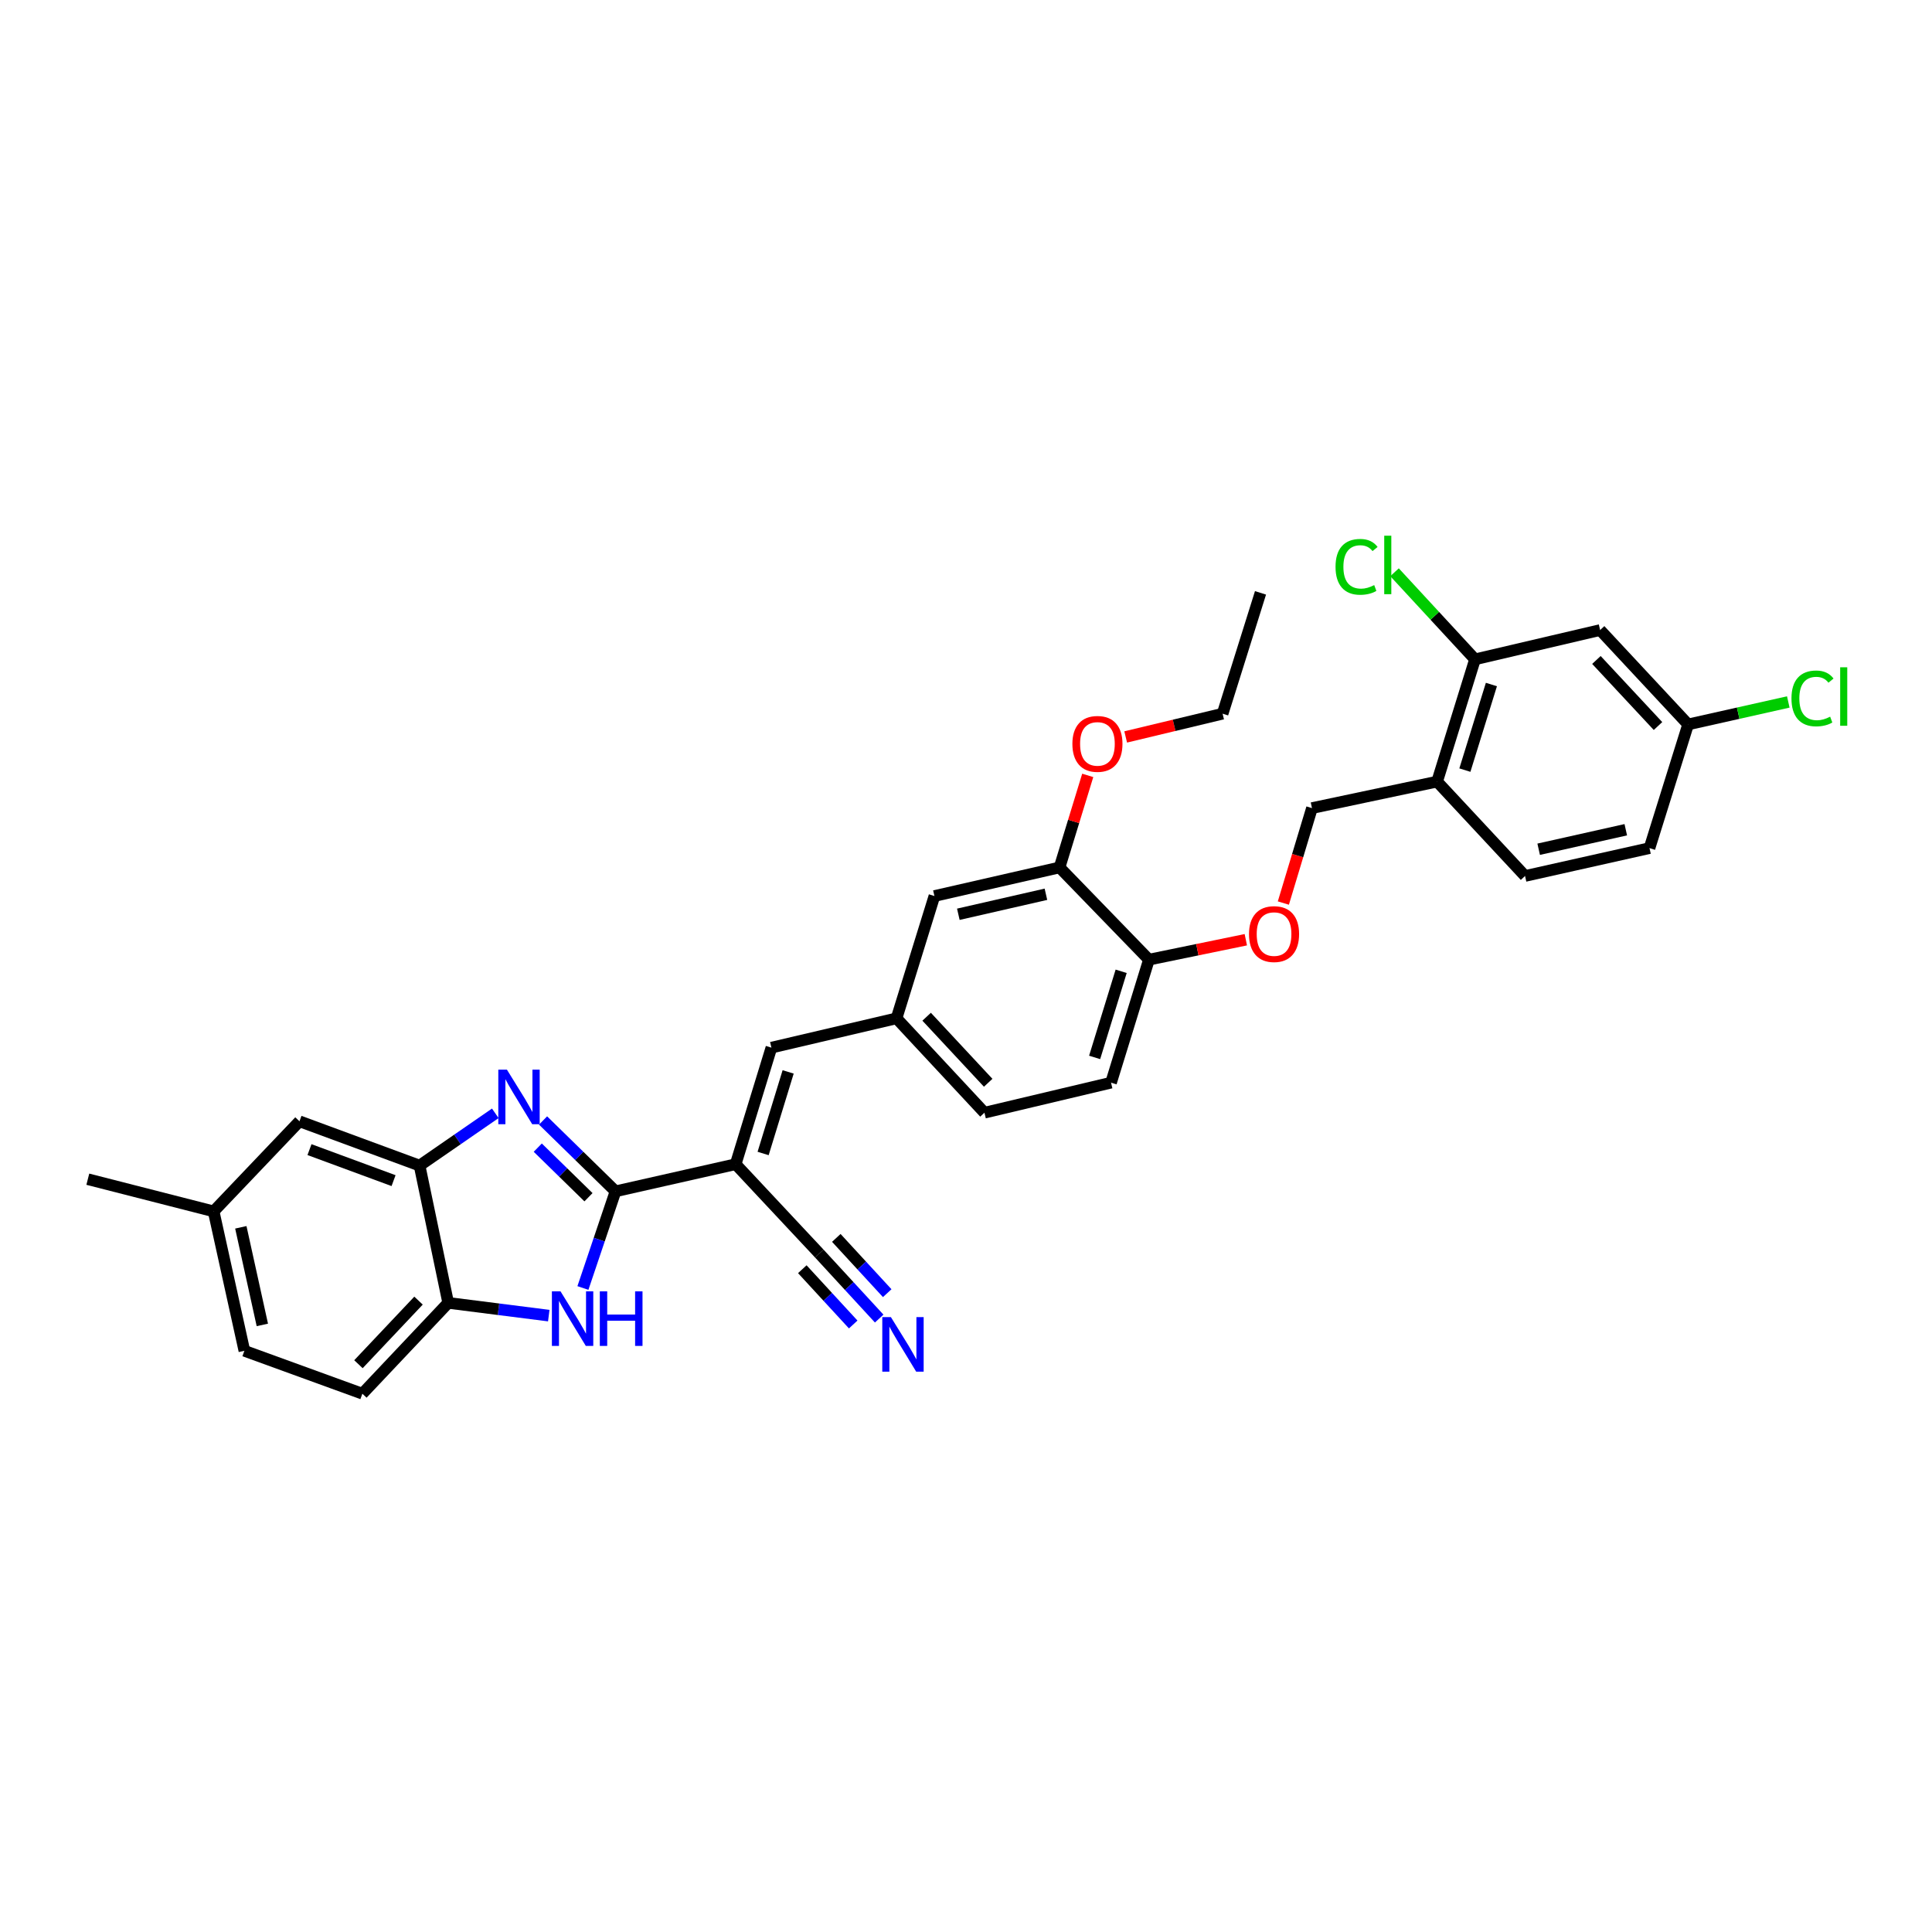 <?xml version='1.0' encoding='iso-8859-1'?>
<svg version='1.1' baseProfile='full'
              xmlns='http://www.w3.org/2000/svg'
                      xmlns:rdkit='http://www.rdkit.org/xml'
                      xmlns:xlink='http://www.w3.org/1999/xlink'
                  xml:space='preserve'
width='1000px' height='1000px' viewBox='0 0 1000 1000'>
<!-- END OF HEADER -->
<rect style='opacity:1.0;fill:#FFFFFF;stroke:none' width='1000' height='1000' x='0' y='0'> </rect>
<path class='bond-0' d='M 318.589,616.629 L 299.838,598.294' style='fill:none;fill-rule:evenodd;stroke:#000000;stroke-width:6px;stroke-linecap:butt;stroke-linejoin:miter;stroke-opacity:1' />
<path class='bond-0' d='M 299.838,598.294 L 281.087,579.96' style='fill:none;fill-rule:evenodd;stroke:#0000FF;stroke-width:6px;stroke-linecap:butt;stroke-linejoin:miter;stroke-opacity:1' />
<path class='bond-0' d='M 304.599,619.683 L 291.473,606.849' style='fill:none;fill-rule:evenodd;stroke:#000000;stroke-width:6px;stroke-linecap:butt;stroke-linejoin:miter;stroke-opacity:1' />
<path class='bond-0' d='M 291.473,606.849 L 278.348,594.015' style='fill:none;fill-rule:evenodd;stroke:#0000FF;stroke-width:6px;stroke-linecap:butt;stroke-linejoin:miter;stroke-opacity:1' />
<path class='bond-1' d='M 318.589,616.629 L 380.776,602.584' style='fill:none;fill-rule:evenodd;stroke:#000000;stroke-width:6px;stroke-linecap:butt;stroke-linejoin:miter;stroke-opacity:1' />
<path class='bond-2' d='M 318.589,616.629 L 310.152,641.648' style='fill:none;fill-rule:evenodd;stroke:#000000;stroke-width:6px;stroke-linecap:butt;stroke-linejoin:miter;stroke-opacity:1' />
<path class='bond-2' d='M 310.152,641.648 L 301.715,666.668' style='fill:none;fill-rule:evenodd;stroke:#0000FF;stroke-width:6px;stroke-linecap:butt;stroke-linejoin:miter;stroke-opacity:1' />
<path class='bond-3' d='M 256.361,576.254 L 236.767,589.781' style='fill:none;fill-rule:evenodd;stroke:#0000FF;stroke-width:6px;stroke-linecap:butt;stroke-linejoin:miter;stroke-opacity:1' />
<path class='bond-3' d='M 236.767,589.781 L 217.173,603.309' style='fill:none;fill-rule:evenodd;stroke:#000000;stroke-width:6px;stroke-linecap:butt;stroke-linejoin:miter;stroke-opacity:1' />
<path class='bond-4' d='M 380.776,602.584 L 399.28,542.258' style='fill:none;fill-rule:evenodd;stroke:#000000;stroke-width:6px;stroke-linecap:butt;stroke-linejoin:miter;stroke-opacity:1' />
<path class='bond-4' d='M 394.989,597.044 L 407.943,554.816' style='fill:none;fill-rule:evenodd;stroke:#000000;stroke-width:6px;stroke-linecap:butt;stroke-linejoin:miter;stroke-opacity:1' />
<path class='bond-6' d='M 380.776,602.584 L 424.072,648.839' style='fill:none;fill-rule:evenodd;stroke:#000000;stroke-width:6px;stroke-linecap:butt;stroke-linejoin:miter;stroke-opacity:1' />
<path class='bond-5' d='M 284.038,680.961 L 258.013,677.662' style='fill:none;fill-rule:evenodd;stroke:#0000FF;stroke-width:6px;stroke-linecap:butt;stroke-linejoin:miter;stroke-opacity:1' />
<path class='bond-5' d='M 258.013,677.662 L 231.988,674.362' style='fill:none;fill-rule:evenodd;stroke:#000000;stroke-width:6px;stroke-linecap:butt;stroke-linejoin:miter;stroke-opacity:1' />
<path class='bond-15' d='M 217.173,603.309 L 155.006,580.377' style='fill:none;fill-rule:evenodd;stroke:#000000;stroke-width:6px;stroke-linecap:butt;stroke-linejoin:miter;stroke-opacity:1' />
<path class='bond-15' d='M 203.707,611.094 L 160.191,595.042' style='fill:none;fill-rule:evenodd;stroke:#000000;stroke-width:6px;stroke-linecap:butt;stroke-linejoin:miter;stroke-opacity:1' />
<path class='bond-32' d='M 217.173,603.309 L 231.988,674.362' style='fill:none;fill-rule:evenodd;stroke:#000000;stroke-width:6px;stroke-linecap:butt;stroke-linejoin:miter;stroke-opacity:1' />
<path class='bond-13' d='M 399.28,542.258 L 464.046,527.084' style='fill:none;fill-rule:evenodd;stroke:#000000;stroke-width:6px;stroke-linecap:butt;stroke-linejoin:miter;stroke-opacity:1' />
<path class='bond-18' d='M 231.988,674.362 L 187.562,721.381' style='fill:none;fill-rule:evenodd;stroke:#000000;stroke-width:6px;stroke-linecap:butt;stroke-linejoin:miter;stroke-opacity:1' />
<path class='bond-18' d='M 216.628,673.198 L 185.529,706.112' style='fill:none;fill-rule:evenodd;stroke:#000000;stroke-width:6px;stroke-linecap:butt;stroke-linejoin:miter;stroke-opacity:1' />
<path class='bond-7' d='M 424.072,648.839 L 439.571,665.667' style='fill:none;fill-rule:evenodd;stroke:#000000;stroke-width:6px;stroke-linecap:butt;stroke-linejoin:miter;stroke-opacity:1' />
<path class='bond-7' d='M 439.571,665.667 L 455.07,682.496' style='fill:none;fill-rule:evenodd;stroke:#0000FF;stroke-width:6px;stroke-linecap:butt;stroke-linejoin:miter;stroke-opacity:1' />
<path class='bond-7' d='M 415.272,656.944 L 428.446,671.248' style='fill:none;fill-rule:evenodd;stroke:#000000;stroke-width:6px;stroke-linecap:butt;stroke-linejoin:miter;stroke-opacity:1' />
<path class='bond-7' d='M 428.446,671.248 L 441.62,685.552' style='fill:none;fill-rule:evenodd;stroke:#0000FF;stroke-width:6px;stroke-linecap:butt;stroke-linejoin:miter;stroke-opacity:1' />
<path class='bond-7' d='M 432.873,640.734 L 446.047,655.038' style='fill:none;fill-rule:evenodd;stroke:#000000;stroke-width:6px;stroke-linecap:butt;stroke-linejoin:miter;stroke-opacity:1' />
<path class='bond-7' d='M 446.047,655.038 L 459.221,669.342' style='fill:none;fill-rule:evenodd;stroke:#0000FF;stroke-width:6px;stroke-linecap:butt;stroke-linejoin:miter;stroke-opacity:1' />
<path class='bond-8' d='M 763.461,341.274 L 743.847,404.558' style='fill:none;fill-rule:evenodd;stroke:#000000;stroke-width:6px;stroke-linecap:butt;stroke-linejoin:miter;stroke-opacity:1' />
<path class='bond-8' d='M 771.947,354.309 L 758.217,398.608' style='fill:none;fill-rule:evenodd;stroke:#000000;stroke-width:6px;stroke-linecap:butt;stroke-linejoin:miter;stroke-opacity:1' />
<path class='bond-10' d='M 763.461,341.274 L 828.22,326.113' style='fill:none;fill-rule:evenodd;stroke:#000000;stroke-width:6px;stroke-linecap:butt;stroke-linejoin:miter;stroke-opacity:1' />
<path class='bond-22' d='M 763.461,341.274 L 742.634,318.737' style='fill:none;fill-rule:evenodd;stroke:#000000;stroke-width:6px;stroke-linecap:butt;stroke-linejoin:miter;stroke-opacity:1' />
<path class='bond-22' d='M 742.634,318.737 L 721.808,296.199' style='fill:none;fill-rule:evenodd;stroke:#00CC00;stroke-width:6px;stroke-linecap:butt;stroke-linejoin:miter;stroke-opacity:1' />
<path class='bond-9' d='M 743.847,404.558 L 679.074,418.27' style='fill:none;fill-rule:evenodd;stroke:#000000;stroke-width:6px;stroke-linecap:butt;stroke-linejoin:miter;stroke-opacity:1' />
<path class='bond-19' d='M 743.847,404.558 L 789.364,453.405' style='fill:none;fill-rule:evenodd;stroke:#000000;stroke-width:6px;stroke-linecap:butt;stroke-linejoin:miter;stroke-opacity:1' />
<path class='bond-35' d='M 828.22,326.113 L 873.764,374.96' style='fill:none;fill-rule:evenodd;stroke:#000000;stroke-width:6px;stroke-linecap:butt;stroke-linejoin:miter;stroke-opacity:1' />
<path class='bond-35' d='M 826.301,341.599 L 858.182,375.792' style='fill:none;fill-rule:evenodd;stroke:#000000;stroke-width:6px;stroke-linecap:butt;stroke-linejoin:miter;stroke-opacity:1' />
<path class='bond-11' d='M 548.419,448.985 L 483.654,463.78' style='fill:none;fill-rule:evenodd;stroke:#000000;stroke-width:6px;stroke-linecap:butt;stroke-linejoin:miter;stroke-opacity:1' />
<path class='bond-11' d='M 541.369,462.868 L 496.033,473.225' style='fill:none;fill-rule:evenodd;stroke:#000000;stroke-width:6px;stroke-linecap:butt;stroke-linejoin:miter;stroke-opacity:1' />
<path class='bond-27' d='M 548.419,448.985 L 555.714,425.163' style='fill:none;fill-rule:evenodd;stroke:#000000;stroke-width:6px;stroke-linecap:butt;stroke-linejoin:miter;stroke-opacity:1' />
<path class='bond-27' d='M 555.714,425.163 L 563.009,401.34' style='fill:none;fill-rule:evenodd;stroke:#FF0000;stroke-width:6px;stroke-linecap:butt;stroke-linejoin:miter;stroke-opacity:1' />
<path class='bond-34' d='M 548.419,448.985 L 594.687,496.715' style='fill:none;fill-rule:evenodd;stroke:#000000;stroke-width:6px;stroke-linecap:butt;stroke-linejoin:miter;stroke-opacity:1' />
<path class='bond-12' d='M 594.687,496.715 L 575.073,560.391' style='fill:none;fill-rule:evenodd;stroke:#000000;stroke-width:6px;stroke-linecap:butt;stroke-linejoin:miter;stroke-opacity:1' />
<path class='bond-12' d='M 580.311,502.744 L 566.581,547.317' style='fill:none;fill-rule:evenodd;stroke:#000000;stroke-width:6px;stroke-linecap:butt;stroke-linejoin:miter;stroke-opacity:1' />
<path class='bond-14' d='M 594.687,496.715 L 619.76,491.558' style='fill:none;fill-rule:evenodd;stroke:#000000;stroke-width:6px;stroke-linecap:butt;stroke-linejoin:miter;stroke-opacity:1' />
<path class='bond-14' d='M 619.76,491.558 L 644.833,486.401' style='fill:none;fill-rule:evenodd;stroke:#FF0000;stroke-width:6px;stroke-linecap:butt;stroke-linejoin:miter;stroke-opacity:1' />
<path class='bond-16' d='M 464.046,527.084 L 483.654,463.78' style='fill:none;fill-rule:evenodd;stroke:#000000;stroke-width:6px;stroke-linecap:butt;stroke-linejoin:miter;stroke-opacity:1' />
<path class='bond-24' d='M 464.046,527.084 L 509.556,575.931' style='fill:none;fill-rule:evenodd;stroke:#000000;stroke-width:6px;stroke-linecap:butt;stroke-linejoin:miter;stroke-opacity:1' />
<path class='bond-24' d='M 479.626,526.255 L 511.483,560.448' style='fill:none;fill-rule:evenodd;stroke:#000000;stroke-width:6px;stroke-linecap:butt;stroke-linejoin:miter;stroke-opacity:1' />
<path class='bond-17' d='M 664.262,467.417 L 671.668,442.844' style='fill:none;fill-rule:evenodd;stroke:#FF0000;stroke-width:6px;stroke-linecap:butt;stroke-linejoin:miter;stroke-opacity:1' />
<path class='bond-17' d='M 671.668,442.844 L 679.074,418.27' style='fill:none;fill-rule:evenodd;stroke:#000000;stroke-width:6px;stroke-linecap:butt;stroke-linejoin:miter;stroke-opacity:1' />
<path class='bond-23' d='M 155.006,580.377 L 110.579,627.004' style='fill:none;fill-rule:evenodd;stroke:#000000;stroke-width:6px;stroke-linecap:butt;stroke-linejoin:miter;stroke-opacity:1' />
<path class='bond-26' d='M 187.562,721.381 L 126.492,699.174' style='fill:none;fill-rule:evenodd;stroke:#000000;stroke-width:6px;stroke-linecap:butt;stroke-linejoin:miter;stroke-opacity:1' />
<path class='bond-25' d='M 789.364,453.405 L 853.777,438.981' style='fill:none;fill-rule:evenodd;stroke:#000000;stroke-width:6px;stroke-linecap:butt;stroke-linejoin:miter;stroke-opacity:1' />
<path class='bond-25' d='M 796.411,439.566 L 841.501,429.47' style='fill:none;fill-rule:evenodd;stroke:#000000;stroke-width:6px;stroke-linecap:butt;stroke-linejoin:miter;stroke-opacity:1' />
<path class='bond-20' d='M 575.073,560.391 L 509.556,575.931' style='fill:none;fill-rule:evenodd;stroke:#000000;stroke-width:6px;stroke-linecap:butt;stroke-linejoin:miter;stroke-opacity:1' />
<path class='bond-21' d='M 873.764,374.96 L 853.777,438.981' style='fill:none;fill-rule:evenodd;stroke:#000000;stroke-width:6px;stroke-linecap:butt;stroke-linejoin:miter;stroke-opacity:1' />
<path class='bond-28' d='M 873.764,374.96 L 899.689,369.147' style='fill:none;fill-rule:evenodd;stroke:#000000;stroke-width:6px;stroke-linecap:butt;stroke-linejoin:miter;stroke-opacity:1' />
<path class='bond-28' d='M 899.689,369.147 L 925.614,363.334' style='fill:none;fill-rule:evenodd;stroke:#00CC00;stroke-width:6px;stroke-linecap:butt;stroke-linejoin:miter;stroke-opacity:1' />
<path class='bond-30' d='M 110.579,627.004 L 45.455,610.354' style='fill:none;fill-rule:evenodd;stroke:#000000;stroke-width:6px;stroke-linecap:butt;stroke-linejoin:miter;stroke-opacity:1' />
<path class='bond-33' d='M 110.579,627.004 L 126.492,699.174' style='fill:none;fill-rule:evenodd;stroke:#000000;stroke-width:6px;stroke-linecap:butt;stroke-linejoin:miter;stroke-opacity:1' />
<path class='bond-33' d='M 124.65,635.254 L 135.788,685.773' style='fill:none;fill-rule:evenodd;stroke:#000000;stroke-width:6px;stroke-linecap:butt;stroke-linejoin:miter;stroke-opacity:1' />
<path class='bond-29' d='M 582.654,381.442 L 607.737,375.426' style='fill:none;fill-rule:evenodd;stroke:#FF0000;stroke-width:6px;stroke-linecap:butt;stroke-linejoin:miter;stroke-opacity:1' />
<path class='bond-29' d='M 607.737,375.426 L 632.82,369.41' style='fill:none;fill-rule:evenodd;stroke:#000000;stroke-width:6px;stroke-linecap:butt;stroke-linejoin:miter;stroke-opacity:1' />
<path class='bond-31' d='M 632.82,369.41 L 652.434,306.864' style='fill:none;fill-rule:evenodd;stroke:#000000;stroke-width:6px;stroke-linecap:butt;stroke-linejoin:miter;stroke-opacity:1' />
<path  class='atom-1' d='M 262.391 553.664
L 271.643 568.619
Q 272.56 570.095, 274.036 572.767
Q 275.511 575.439, 275.591 575.598
L 275.591 553.664
L 279.34 553.664
L 279.34 581.9
L 275.471 581.9
L 265.541 565.549
Q 264.385 563.634, 263.148 561.441
Q 261.952 559.247, 261.593 558.569
L 261.593 581.9
L 257.924 581.9
L 257.924 553.664
L 262.391 553.664
' fill='#0000FF'/>
<path  class='atom-3' d='M 290.127 668.407
L 299.38 683.362
Q 300.297 684.837, 301.773 687.509
Q 303.248 690.181, 303.328 690.341
L 303.328 668.407
L 307.077 668.407
L 307.077 696.642
L 303.208 696.642
L 293.278 680.291
Q 292.121 678.377, 290.885 676.183
Q 289.689 673.99, 289.33 673.312
L 289.33 696.642
L 285.661 696.642
L 285.661 668.407
L 290.127 668.407
' fill='#0000FF'/>
<path  class='atom-3' d='M 310.466 668.407
L 314.295 668.407
L 314.295 680.411
L 328.732 680.411
L 328.732 668.407
L 332.56 668.407
L 332.56 696.642
L 328.732 696.642
L 328.732 683.601
L 314.295 683.601
L 314.295 696.642
L 310.466 696.642
L 310.466 668.407
' fill='#0000FF'/>
<path  class='atom-8' d='M 461.135 681.74
L 470.387 696.695
Q 471.304 698.171, 472.78 700.843
Q 474.255 703.515, 474.335 703.674
L 474.335 681.74
L 478.084 681.74
L 478.084 709.975
L 474.215 709.975
L 464.285 693.624
Q 463.129 691.71, 461.892 689.517
Q 460.696 687.323, 460.337 686.645
L 460.337 709.975
L 456.668 709.975
L 456.668 681.74
L 461.135 681.74
' fill='#0000FF'/>
<path  class='atom-15' d='M 646.485 483.475
Q 646.485 476.695, 649.835 472.906
Q 653.185 469.118, 659.447 469.118
Q 665.708 469.118, 669.058 472.906
Q 672.408 476.695, 672.408 483.475
Q 672.408 490.334, 669.018 494.242
Q 665.628 498.111, 659.447 498.111
Q 653.225 498.111, 649.835 494.242
Q 646.485 490.374, 646.485 483.475
M 659.447 494.92
Q 663.754 494.92, 666.067 492.049
Q 668.42 489.138, 668.42 483.475
Q 668.42 477.931, 666.067 475.14
Q 663.754 472.308, 659.447 472.308
Q 655.139 472.308, 652.786 475.1
Q 650.473 477.891, 650.473 483.475
Q 650.473 489.178, 652.786 492.049
Q 655.139 494.92, 659.447 494.92
' fill='#FF0000'/>
<path  class='atom-23' d='M 691.271 293.391
Q 691.271 286.372, 694.541 282.703
Q 697.851 278.995, 704.113 278.995
Q 709.935 278.995, 713.046 283.102
L 710.414 285.256
Q 708.14 282.265, 704.113 282.265
Q 699.845 282.265, 697.572 285.136
Q 695.339 287.968, 695.339 293.391
Q 695.339 298.975, 697.652 301.846
Q 700.005 304.717, 704.551 304.717
Q 707.662 304.717, 711.291 302.843
L 712.408 305.834
Q 710.932 306.791, 708.699 307.35
Q 706.466 307.908, 703.993 307.908
Q 697.851 307.908, 694.541 304.159
Q 691.271 300.41, 691.271 293.391
' fill='#00CC00'/>
<path  class='atom-23' d='M 716.475 277.28
L 720.144 277.28
L 720.144 307.549
L 716.475 307.549
L 716.475 277.28
' fill='#00CC00'/>
<path  class='atom-28' d='M 555.066 385.03
Q 555.066 378.25, 558.416 374.462
Q 561.766 370.673, 568.027 370.673
Q 574.289 370.673, 577.639 374.462
Q 580.988 378.25, 580.988 385.03
Q 580.988 391.889, 577.599 395.798
Q 574.209 399.666, 568.027 399.666
Q 561.806 399.666, 558.416 395.798
Q 555.066 391.929, 555.066 385.03
M 568.027 396.476
Q 572.334 396.476, 574.648 393.604
Q 577 390.693, 577 385.03
Q 577 379.487, 574.648 376.695
Q 572.334 373.863, 568.027 373.863
Q 563.72 373.863, 561.367 376.655
Q 559.054 379.447, 559.054 385.03
Q 559.054 390.733, 561.367 393.604
Q 563.72 396.476, 568.027 396.476
' fill='#FF0000'/>
<path  class='atom-29' d='M 927.263 361.501
Q 927.263 354.482, 930.534 350.813
Q 933.844 347.104, 940.105 347.104
Q 945.927 347.104, 949.038 351.211
L 946.406 353.365
Q 944.133 350.374, 940.105 350.374
Q 935.838 350.374, 933.564 353.245
Q 931.331 356.077, 931.331 361.501
Q 931.331 367.084, 933.644 369.955
Q 935.997 372.827, 940.544 372.827
Q 943.654 372.827, 947.283 370.952
L 948.4 373.943
Q 946.924 374.9, 944.691 375.459
Q 942.458 376.017, 939.985 376.017
Q 933.844 376.017, 930.534 372.268
Q 927.263 368.519, 927.263 361.501
' fill='#00CC00'/>
<path  class='atom-29' d='M 952.468 345.389
L 956.137 345.389
L 956.137 375.658
L 952.468 375.658
L 952.468 345.389
' fill='#00CC00'/>
</svg>
